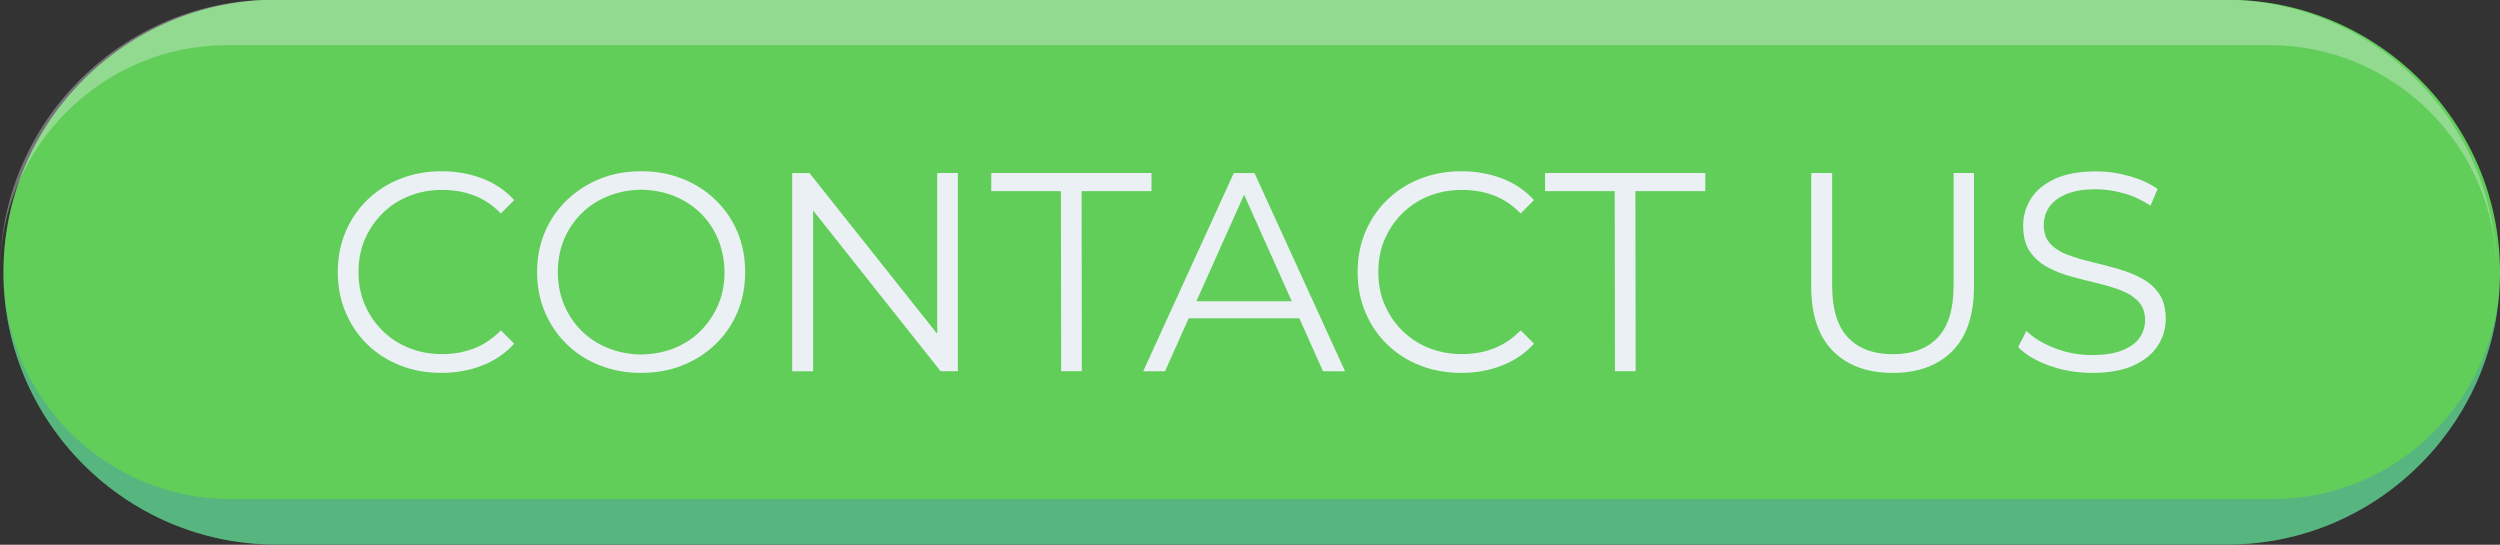 <?xml version="1.0" encoding="UTF-8" standalone="no"?><svg xmlns="http://www.w3.org/2000/svg" xmlns:xlink="http://www.w3.org/1999/xlink" fill="#000000" height="105.9" preserveAspectRatio="xMidYMid meet" version="1" viewBox="7.0 197.1 486.0 105.9" width="486" zoomAndPan="magnify"><rect x="7.0" y="197.1" width="486.0" height="105.9" fill="#333333" stroke="none"/><g clip-rule="evenodd" fill-rule="evenodd"><g id="change1_1"><path d="M60.61,197.05h379.44c29.12,0,52.95,23.83,52.95,52.95s-23.83,52.95-52.95,52.95H60.61 c-29.12,0-52.95-23.83-52.95-52.95S31.49,197.05,60.61,197.05" fill="#61ce5a"/></g><g id="change2_1"><path d="M492.33,250c0-29.12-23.83-52.95-52.95-52.95H59.95C30.83,197.05,7,220.88,7,250 c0-24.27,19.85-44.12,44.12-44.12h397.09C472.48,205.88,492.33,225.73,492.33,250" fill="#ebf0f4" opacity="0.35"/></g><g id="change3_1"><path d="M448.88,294.12H51.79c-24.27,0-44.12-19.85-44.12-44.12c0,29.12,23.83,52.95,52.95,52.95h379.44 c29.12,0,52.95-23.83,52.95-52.95C493,274.27,473.15,294.12,448.88,294.12" fill="#4788c7" opacity="0.35"/></g><g id="change2_2"><path d="M413.64,269.59c-2.86,0-5.6-0.47-8.23-1.4c-2.62-0.94-4.65-2.14-6.08-3.61l1.6-3.14 c1.36,1.32,3.18,2.43,5.48,3.33c2.29,0.9,4.71,1.35,7.24,1.35c2.42,0,4.39-0.3,5.92-0.91c1.52-0.61,2.64-1.42,3.36-2.45 c0.72-1.03,1.07-2.17,1.07-3.41c0-1.51-0.43-2.72-1.29-3.63c-0.86-0.92-1.99-1.64-3.38-2.17c-1.39-0.53-2.94-1-4.62-1.4 c-1.69-0.4-3.38-0.83-5.06-1.29c-1.69-0.46-3.24-1.07-4.65-1.84c-1.41-0.77-2.55-1.79-3.41-3.05c-0.86-1.27-1.29-2.93-1.29-4.98 c0-1.91,0.5-3.66,1.51-5.26c1.01-1.6,2.56-2.88,4.65-3.85c2.09-0.97,4.77-1.46,8.04-1.46c2.17,0,4.31,0.3,6.44,0.91 c2.13,0.6,3.96,1.44,5.5,2.5l-1.38,3.25c-1.65-1.1-3.4-1.91-5.26-2.42c-1.85-0.51-3.64-0.77-5.37-0.77c-2.31,0-4.22,0.31-5.72,0.94 c-1.5,0.62-2.61,1.46-3.33,2.5c-0.72,1.05-1.07,2.23-1.07,3.55c0,1.5,0.43,2.72,1.29,3.63c0.86,0.92,2,1.63,3.41,2.15 c1.41,0.51,2.96,0.97,4.65,1.38c1.69,0.4,3.37,0.84,5.04,1.32c1.67,0.48,3.21,1.09,4.62,1.84c1.41,0.75,2.55,1.75,3.41,3 c0.86,1.25,1.29,2.88,1.29,4.9c0,1.87-0.51,3.61-1.54,5.2c-1.03,1.6-2.6,2.88-4.71,3.85C419.65,269.11,416.94,269.59,413.64,269.59 M374.95,269.59c-4.92,0-8.79-1.41-11.61-4.24c-2.82-2.83-4.24-7.01-4.24-12.55v-22.07h4.07v21.91c0,4.55,1.03,7.91,3.08,10.07 c2.05,2.16,4.95,3.25,8.7,3.25c3.78,0,6.7-1.08,8.75-3.25c2.05-2.17,3.08-5.52,3.08-10.07v-21.91h3.96v22.07 c0,5.54-1.4,9.72-4.21,12.55C383.72,268.18,379.86,269.59,374.95,269.59z M320.95,269.26l-0.05-35.01h-13.54v-3.52h31.15v3.52 h-13.59l0.05,35.01H320.95z M291.06,269.59c-2.9,0-5.58-0.49-8.04-1.46c-2.46-0.97-4.59-2.34-6.38-4.1 c-1.8-1.76-3.2-3.83-4.21-6.22c-1.01-2.39-1.51-4.99-1.51-7.82c0-2.82,0.5-5.43,1.51-7.82c1.01-2.39,2.42-4.46,4.24-6.22 c1.82-1.76,3.95-3.13,6.41-4.1c2.46-0.97,5.14-1.46,8.04-1.46c2.79,0,5.41,0.47,7.87,1.4c2.46,0.94,4.53,2.34,6.22,4.21l-2.59,2.59 c-1.58-1.61-3.32-2.78-5.23-3.5c-1.91-0.72-3.96-1.07-6.16-1.07c-2.31,0-4.46,0.39-6.44,1.18c-1.98,0.79-3.71,1.91-5.17,3.36 c-1.47,1.45-2.61,3.14-3.44,5.06c-0.83,1.93-1.24,4.05-1.24,6.36c0,2.31,0.41,4.43,1.24,6.36c0.83,1.93,1.97,3.61,3.44,5.06 c1.47,1.45,3.19,2.57,5.17,3.36c1.98,0.79,4.13,1.18,6.44,1.18c2.2,0,4.26-0.37,6.16-1.1c1.91-0.73,3.65-1.91,5.23-3.52l2.59,2.59 c-1.69,1.87-3.76,3.29-6.22,4.24C296.53,269.12,293.89,269.59,291.06,269.59z M213.29,269.26l-0.05-35.01H199.7v-3.52h31.15v3.52 h-13.59l0.05,35.01H213.29z M131.61,266.02c2.35-0.04,4.5-0.45,6.47-1.24c1.96-0.79,3.67-1.91,5.12-3.36 c1.45-1.45,2.59-3.14,3.41-5.06c0.83-1.93,1.24-4.05,1.24-6.36c-0.04-2.31-0.45-4.43-1.24-6.36c-0.79-1.93-1.92-3.61-3.38-5.06 c-1.47-1.45-3.18-2.57-5.15-3.36c-1.96-0.79-4.12-1.2-6.47-1.24c-2.27,0.04-4.4,0.45-6.38,1.24c-1.98,0.79-3.71,1.91-5.17,3.36 c-1.47,1.45-2.61,3.14-3.41,5.06c-0.81,1.93-1.21,4.05-1.21,6.36c0,2.27,0.4,4.38,1.21,6.33c0.81,1.94,1.95,3.64,3.41,5.09 c1.47,1.45,3.19,2.57,5.17,3.36C127.21,265.57,129.34,265.98,131.61,266.02z M131.61,269.59c-2.86,0-5.53-0.49-8.01-1.46 c-2.48-0.97-4.62-2.35-6.44-4.13c-1.82-1.78-3.23-3.86-4.24-6.25c-1.01-2.39-1.51-4.97-1.51-7.76c0-2.79,0.5-5.38,1.51-7.76 c1.01-2.38,2.43-4.46,4.27-6.22c1.83-1.76,3.97-3.14,6.41-4.13c2.44-0.99,5.11-1.49,8.01-1.49c2.94,0,5.62,0.49,8.06,1.46 c2.44,0.97,4.58,2.34,6.41,4.1c1.83,1.76,3.26,3.83,4.27,6.22c1.01,2.39,1.51,4.99,1.51,7.82c0,2.83-0.5,5.43-1.51,7.82 c-1.01,2.39-2.43,4.46-4.27,6.22c-1.83,1.76-3.97,3.13-6.41,4.1C137.23,269.11,134.55,269.59,131.61,269.59z M92.81,269.59 c-2.9,0-5.58-0.49-8.04-1.46c-2.46-0.97-4.59-2.34-6.38-4.1c-1.8-1.76-3.2-3.83-4.21-6.22c-1.01-2.39-1.51-4.99-1.51-7.82 c0-2.82,0.5-5.43,1.51-7.82c1.01-2.39,2.42-4.46,4.24-6.22c1.82-1.76,3.95-3.13,6.41-4.1c2.46-0.97,5.14-1.46,8.04-1.46 c2.79,0,5.41,0.47,7.87,1.4c2.46,0.94,4.53,2.34,6.22,4.21l-2.59,2.59c-1.58-1.61-3.32-2.78-5.23-3.5 c-1.91-0.72-3.96-1.07-6.16-1.07c-2.31,0-4.46,0.39-6.44,1.18c-1.98,0.79-3.71,1.91-5.17,3.36c-1.47,1.45-2.61,3.14-3.44,5.06 c-0.83,1.93-1.24,4.05-1.24,6.36c0,2.31,0.41,4.43,1.24,6.36c0.83,1.93,1.97,3.61,3.44,5.06c1.47,1.45,3.19,2.57,5.17,3.36 c1.98,0.79,4.13,1.18,6.44,1.18c2.2,0,4.26-0.37,6.16-1.1c1.91-0.73,3.65-1.91,5.23-3.52l2.59,2.59c-1.69,1.87-3.76,3.29-6.22,4.24 C98.27,269.12,95.63,269.59,92.81,269.59z M258.04,255.67l0.05-0.08l-9.2-20.55h-0.08l-9.2,20.55l0.05,0.08H258.04z M259.63,259.05 l-0.12-0.08h-21.34l-0.12,0.08l-4.57,10.22h-4.24l17.61-38.53h4.02l17.61,38.53h-4.29L259.63,259.05z M165.15,238.12l-0.08,0.03 v31.12H161v-38.53h3.36l24.75,31.15l0.08-0.03v-31.13h4.02v38.53h-3.36L165.15,238.12z" fill="#ebf0f4"/></g></g></svg>
